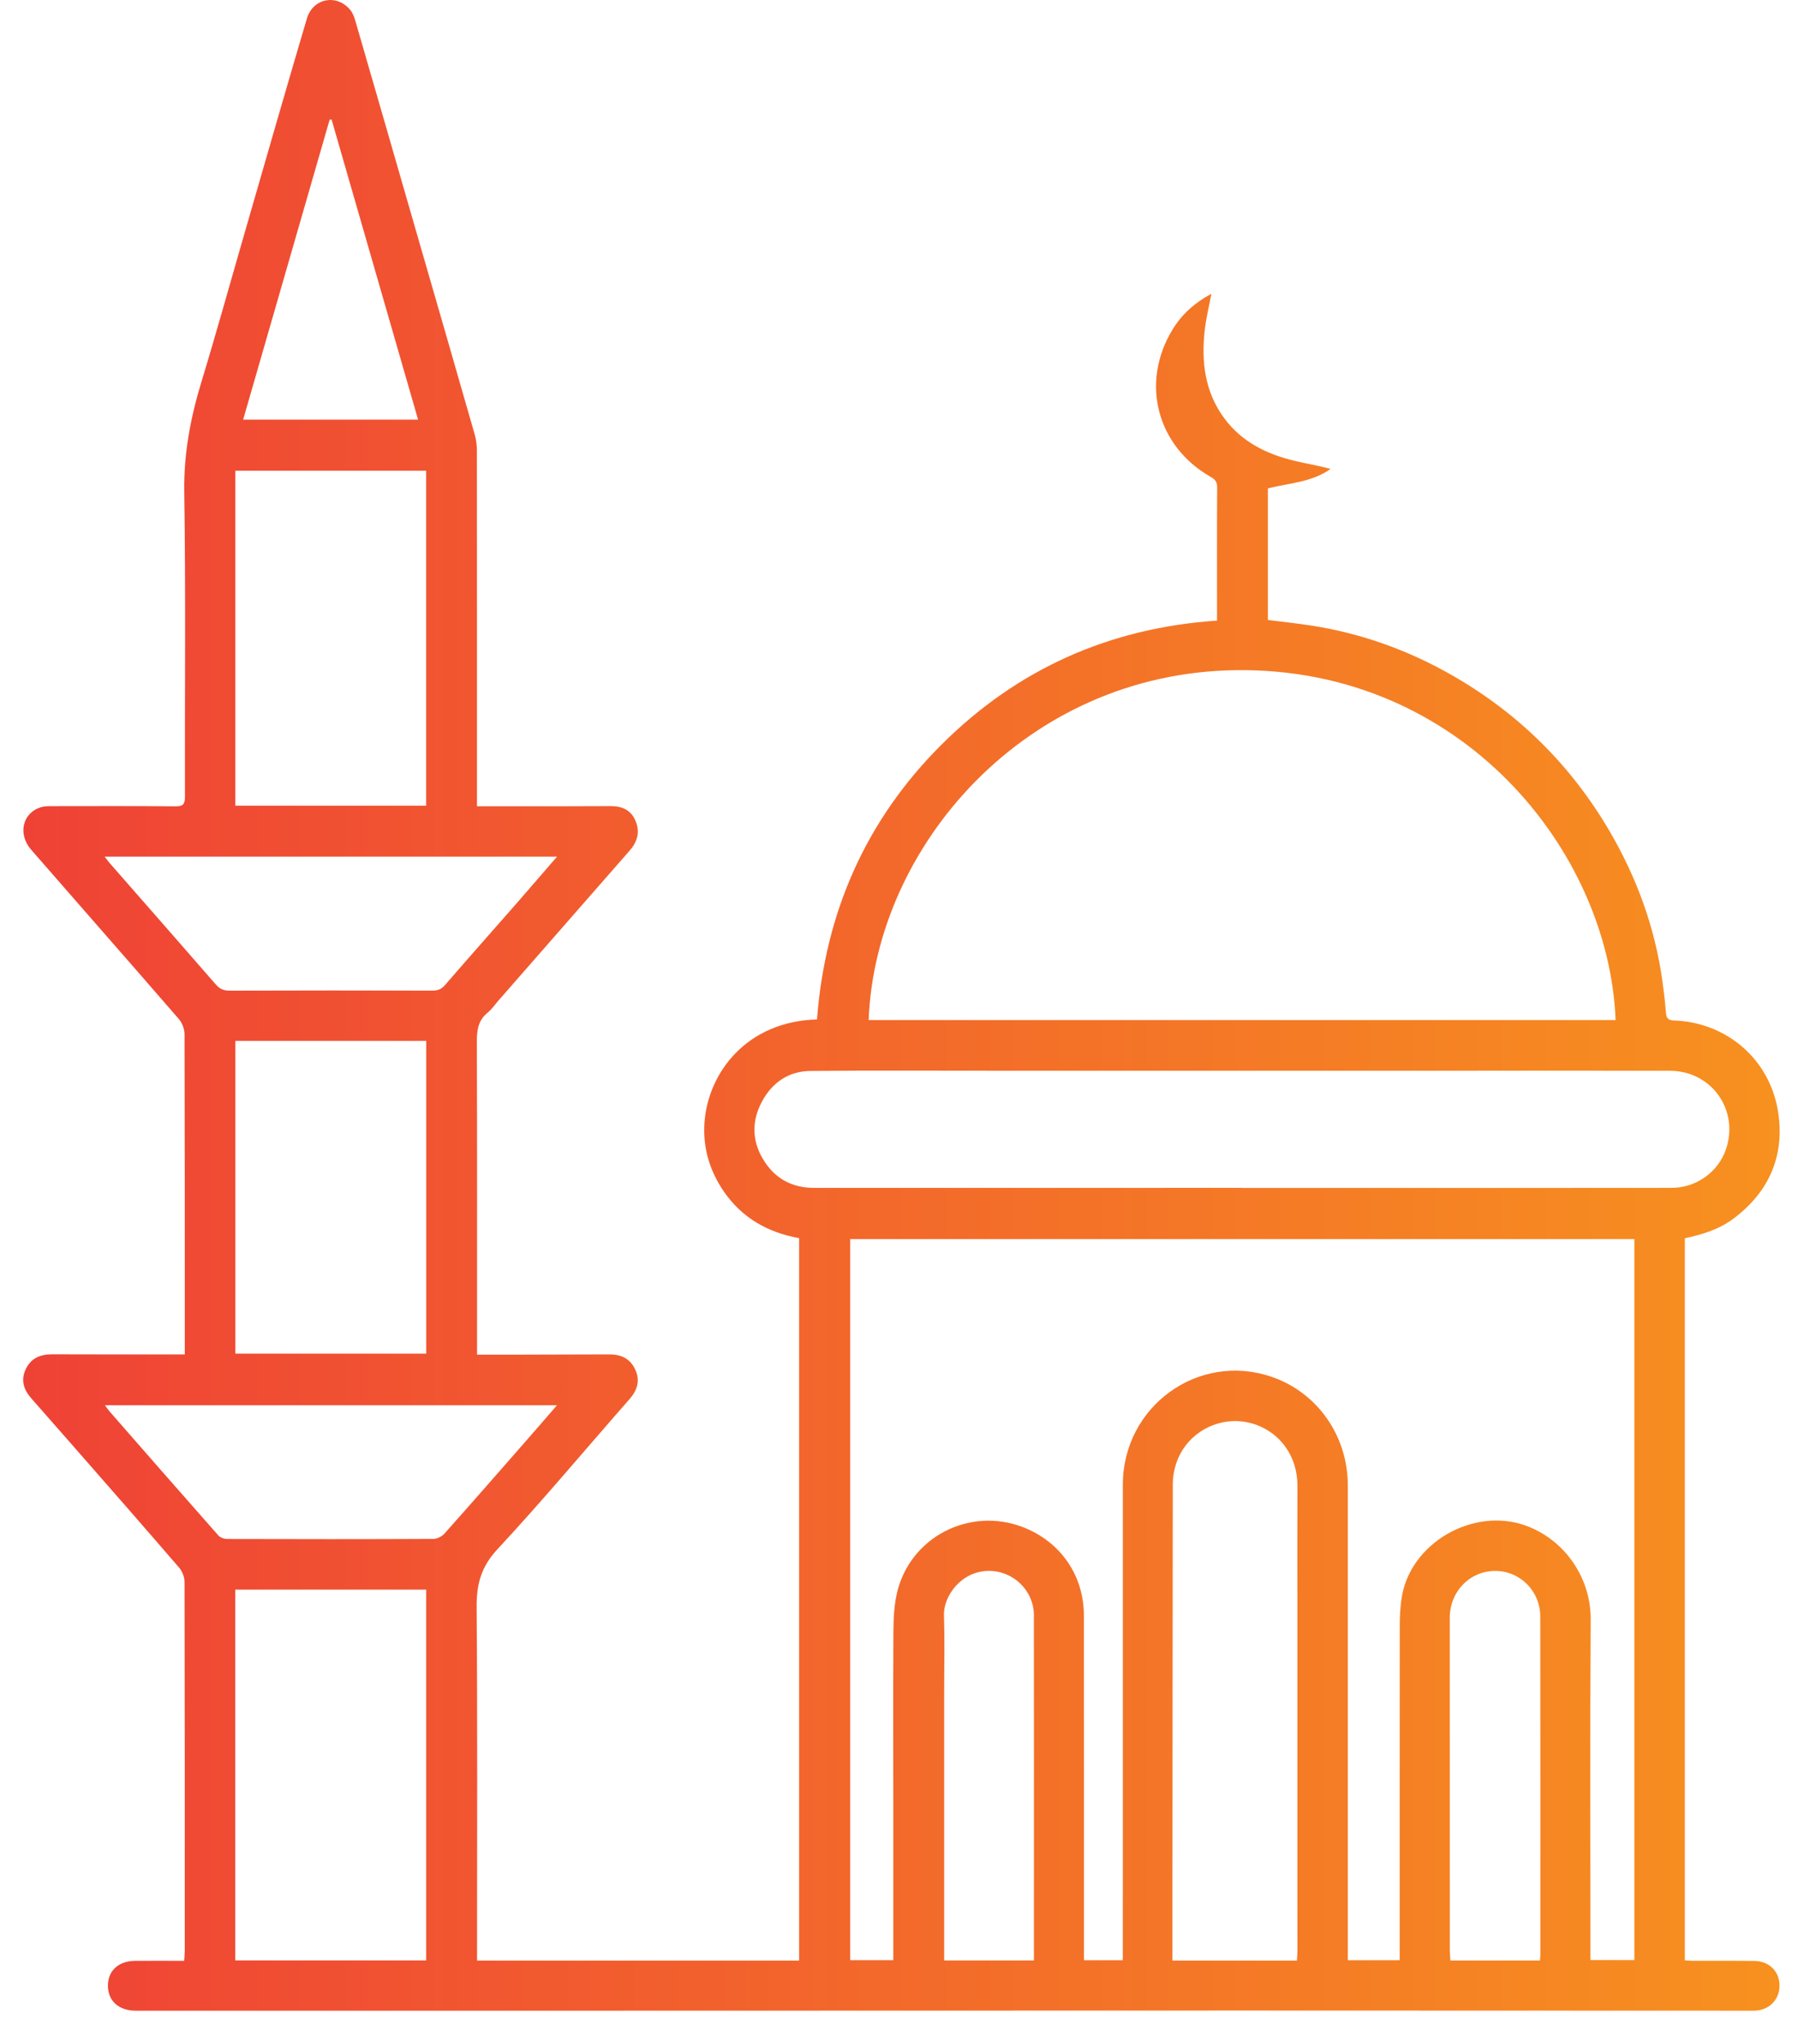 <svg width="44" height="50" viewBox="0 0 44 50" fill="none" xmlns="http://www.w3.org/2000/svg">
<path d="M11.672 47.961H19.556V30.288C18.794 30.152 18.157 29.795 17.711 29.144C17.361 28.632 17.192 28.06 17.241 27.439C17.337 26.236 18.272 24.987 19.993 24.938C20.193 22.336 21.178 20.074 23.035 18.221C24.891 16.369 27.141 15.36 29.783 15.182C29.783 15.066 29.783 14.957 29.783 14.848C29.783 13.875 29.78 12.901 29.786 11.927C29.787 11.799 29.746 11.733 29.632 11.669C28.305 10.915 27.9 9.355 28.698 8.055C28.924 7.686 29.24 7.403 29.645 7.186C29.587 7.496 29.515 7.783 29.482 8.074C29.395 8.845 29.482 9.585 29.96 10.232C30.389 10.812 30.996 11.109 31.678 11.273C31.968 11.343 32.264 11.389 32.562 11.471C32.107 11.796 31.556 11.815 31.027 11.947V15.166C31.386 15.212 31.752 15.25 32.115 15.307C33.343 15.5 34.494 15.919 35.568 16.538C37.172 17.463 38.447 18.726 39.384 20.324C40.055 21.468 40.502 22.695 40.684 24.013C40.718 24.262 40.748 24.512 40.767 24.763C40.777 24.897 40.815 24.959 40.965 24.964C42.234 25.006 43.333 25.901 43.521 27.253C43.666 28.299 43.282 29.16 42.433 29.802C42.08 30.07 41.669 30.198 41.231 30.291V47.955C41.301 47.959 41.361 47.966 41.422 47.966C41.926 47.968 42.431 47.963 42.935 47.97C43.299 47.975 43.551 48.233 43.548 48.577C43.546 48.929 43.279 49.188 42.915 49.187C38.739 49.186 34.564 49.183 30.389 49.183C25.002 49.183 19.614 49.186 14.227 49.187C10.591 49.188 6.956 49.187 3.32 49.187C2.91 49.187 2.644 48.95 2.641 48.583C2.637 48.212 2.898 47.97 3.307 47.967C3.699 47.965 4.091 47.967 4.507 47.967C4.512 47.881 4.521 47.807 4.521 47.733C4.522 44.721 4.523 41.709 4.516 38.697C4.516 38.579 4.46 38.437 4.382 38.347C3.523 37.35 2.655 36.361 1.789 35.372C1.448 34.982 1.106 34.594 0.764 34.205C0.578 33.994 0.503 33.759 0.631 33.492C0.761 33.22 0.991 33.128 1.283 33.13C2.278 33.135 3.273 33.132 4.268 33.132H4.522C4.522 33.036 4.522 32.961 4.522 32.887C4.522 30.358 4.523 27.829 4.516 25.301C4.516 25.176 4.46 25.025 4.379 24.931C3.178 23.546 1.967 22.169 0.763 20.787C0.423 20.397 0.555 19.871 1.016 19.743C1.096 19.721 1.183 19.721 1.266 19.721C2.275 19.72 3.283 19.716 4.292 19.725C4.479 19.727 4.526 19.675 4.526 19.49C4.52 17.003 4.547 14.516 4.509 12.03C4.495 11.089 4.665 10.205 4.936 9.319C5.308 8.097 5.648 6.866 6.003 5.64C6.503 3.911 6.998 2.181 7.509 0.456C7.658 -0.045 8.233 -0.155 8.566 0.236C8.627 0.307 8.665 0.404 8.692 0.496C9.184 2.191 9.673 3.887 10.162 5.583C10.648 7.264 11.135 8.946 11.617 10.629C11.653 10.754 11.67 10.89 11.67 11.021C11.673 13.746 11.672 16.471 11.672 19.197C11.672 19.363 11.672 19.53 11.672 19.724C11.998 19.724 12.304 19.724 12.61 19.724C13.387 19.723 14.165 19.725 14.943 19.72C15.221 19.719 15.438 19.812 15.551 20.077C15.668 20.35 15.6 20.591 15.406 20.811C14.335 22.032 13.267 23.255 12.198 24.476C12.111 24.576 12.034 24.69 11.932 24.773C11.694 24.967 11.668 25.215 11.669 25.502C11.678 27.968 11.674 30.433 11.674 32.9C11.674 32.968 11.674 33.038 11.674 33.138C12.035 33.138 12.383 33.138 12.73 33.138C13.459 33.137 14.187 33.135 14.915 33.132C15.198 33.131 15.421 33.236 15.544 33.499C15.671 33.773 15.598 34.008 15.402 34.23C14.326 35.455 13.28 36.708 12.17 37.902C11.769 38.333 11.659 38.764 11.664 39.322C11.686 42.11 11.674 44.898 11.674 47.686V47.962L11.672 47.961ZM26.526 47.952H27.477C27.477 47.868 27.477 47.799 27.477 47.731C27.477 47.234 27.478 46.736 27.478 46.239C27.478 42.932 27.478 39.625 27.478 36.319C27.478 34.404 29.326 33.066 31.12 33.681C32.238 34.064 32.982 35.122 32.983 36.335C32.983 40.124 32.983 43.913 32.983 47.703C32.983 47.784 32.983 47.865 32.983 47.952H34.252C34.252 47.86 34.252 47.784 34.252 47.708C34.252 45.053 34.251 42.399 34.254 39.745C34.254 39.535 34.267 39.325 34.296 39.118C34.483 37.76 36.042 36.855 37.333 37.319C38.281 37.659 38.934 38.585 38.927 39.622C38.909 42.326 38.921 45.029 38.921 47.733C38.921 47.806 38.921 47.88 38.921 47.948H39.996V30.312H20.806V47.951H21.861V47.706C21.861 46.606 21.861 45.506 21.861 44.406C21.861 43.013 21.853 41.62 21.862 40.227C21.864 39.809 21.856 39.379 21.948 38.977C22.265 37.599 23.731 36.849 25.043 37.362C25.954 37.718 26.523 38.537 26.525 39.52C26.529 42.244 26.526 44.968 26.527 47.693C26.527 47.775 26.527 47.857 26.527 47.952L26.526 47.952ZM39.536 24.953C39.374 20.803 35.749 16.326 30.249 16.394C25.094 16.458 21.422 20.702 21.257 24.953H39.536ZM30.389 29.059V29.06C31.431 29.06 32.473 29.06 33.516 29.06C35.982 29.06 38.447 29.061 40.912 29.058C41.505 29.057 42.04 28.675 42.232 28.129C42.571 27.165 41.889 26.195 40.864 26.194C39.184 26.191 37.504 26.193 35.824 26.193C31.951 26.193 28.078 26.193 24.205 26.193C22.749 26.193 21.293 26.185 19.837 26.198C19.296 26.203 18.892 26.483 18.641 26.958C18.399 27.416 18.399 27.888 18.662 28.338C18.941 28.817 19.363 29.059 19.925 29.059C23.413 29.057 26.901 29.058 30.389 29.058V29.059ZM10.429 47.957V38.886H5.757V47.957H10.429ZM31.737 47.961C31.742 47.876 31.75 47.801 31.75 47.725C31.751 47.313 31.749 46.9 31.749 46.487C31.749 44.141 31.749 41.795 31.749 39.449C31.749 38.419 31.745 37.39 31.75 36.36C31.757 35.21 30.734 34.573 29.842 34.813C29.15 35 28.701 35.595 28.7 36.316C28.695 39.846 28.694 43.376 28.691 46.906C28.691 47.253 28.691 47.601 28.691 47.961H31.737ZM10.428 19.71V11.515H5.759V19.71H10.428ZM5.76 25.462V33.114H10.43V25.462H5.76ZM13.63 34.376H2.568C2.615 34.441 2.642 34.482 2.673 34.518C3.562 35.534 4.45 36.551 5.344 37.562C5.391 37.615 5.488 37.648 5.563 37.648C7.243 37.653 8.924 37.654 10.604 37.646C10.698 37.646 10.817 37.583 10.881 37.511C11.575 36.733 12.261 35.947 12.947 35.163C13.171 34.908 13.392 34.651 13.63 34.376ZM13.63 20.956H2.561C2.614 21.024 2.646 21.07 2.682 21.111C3.548 22.101 4.416 23.088 5.279 24.08C5.373 24.189 5.469 24.235 5.617 24.234C7.272 24.228 8.928 24.229 10.583 24.233C10.712 24.233 10.801 24.2 10.888 24.099C11.479 23.417 12.077 22.742 12.672 22.064C12.984 21.707 13.292 21.347 13.631 20.956L13.63 20.956ZM37.684 47.96C37.689 47.902 37.695 47.862 37.695 47.821C37.695 45.062 37.697 42.303 37.693 39.545C37.692 38.92 37.196 38.428 36.59 38.429C35.966 38.43 35.477 38.936 35.478 39.579C35.478 42.283 35.478 44.986 35.479 47.69C35.479 47.778 35.489 47.866 35.494 47.959H37.684V47.96ZM25.302 47.958C25.302 47.474 25.302 47.013 25.302 46.551C25.302 44.206 25.304 41.86 25.301 39.514C25.3 38.91 24.797 38.425 24.197 38.428C23.532 38.431 23.084 39.033 23.1 39.522C23.121 40.164 23.105 40.807 23.105 41.449C23.105 43.515 23.105 45.581 23.105 47.647C23.105 47.748 23.105 47.85 23.105 47.958H25.302H25.302ZM5.95 10.265H10.231C9.52 7.797 8.817 5.36 8.114 2.923C8.098 2.925 8.082 2.928 8.066 2.931C7.363 5.368 6.66 7.805 5.95 10.265Z" fill="url(#paint0_linear_5_497)"/>
<defs>
<linearGradient id="paint0_linear_5_497" x1="0.567" y1="24.594" x2="43.551" y2="24.594" gradientUnits="userSpaceOnUse">
<stop stop-color="#EF4236"/>
<stop offset="1" stop-color="#F7911F"/>
</linearGradient>
</defs>
</svg>

